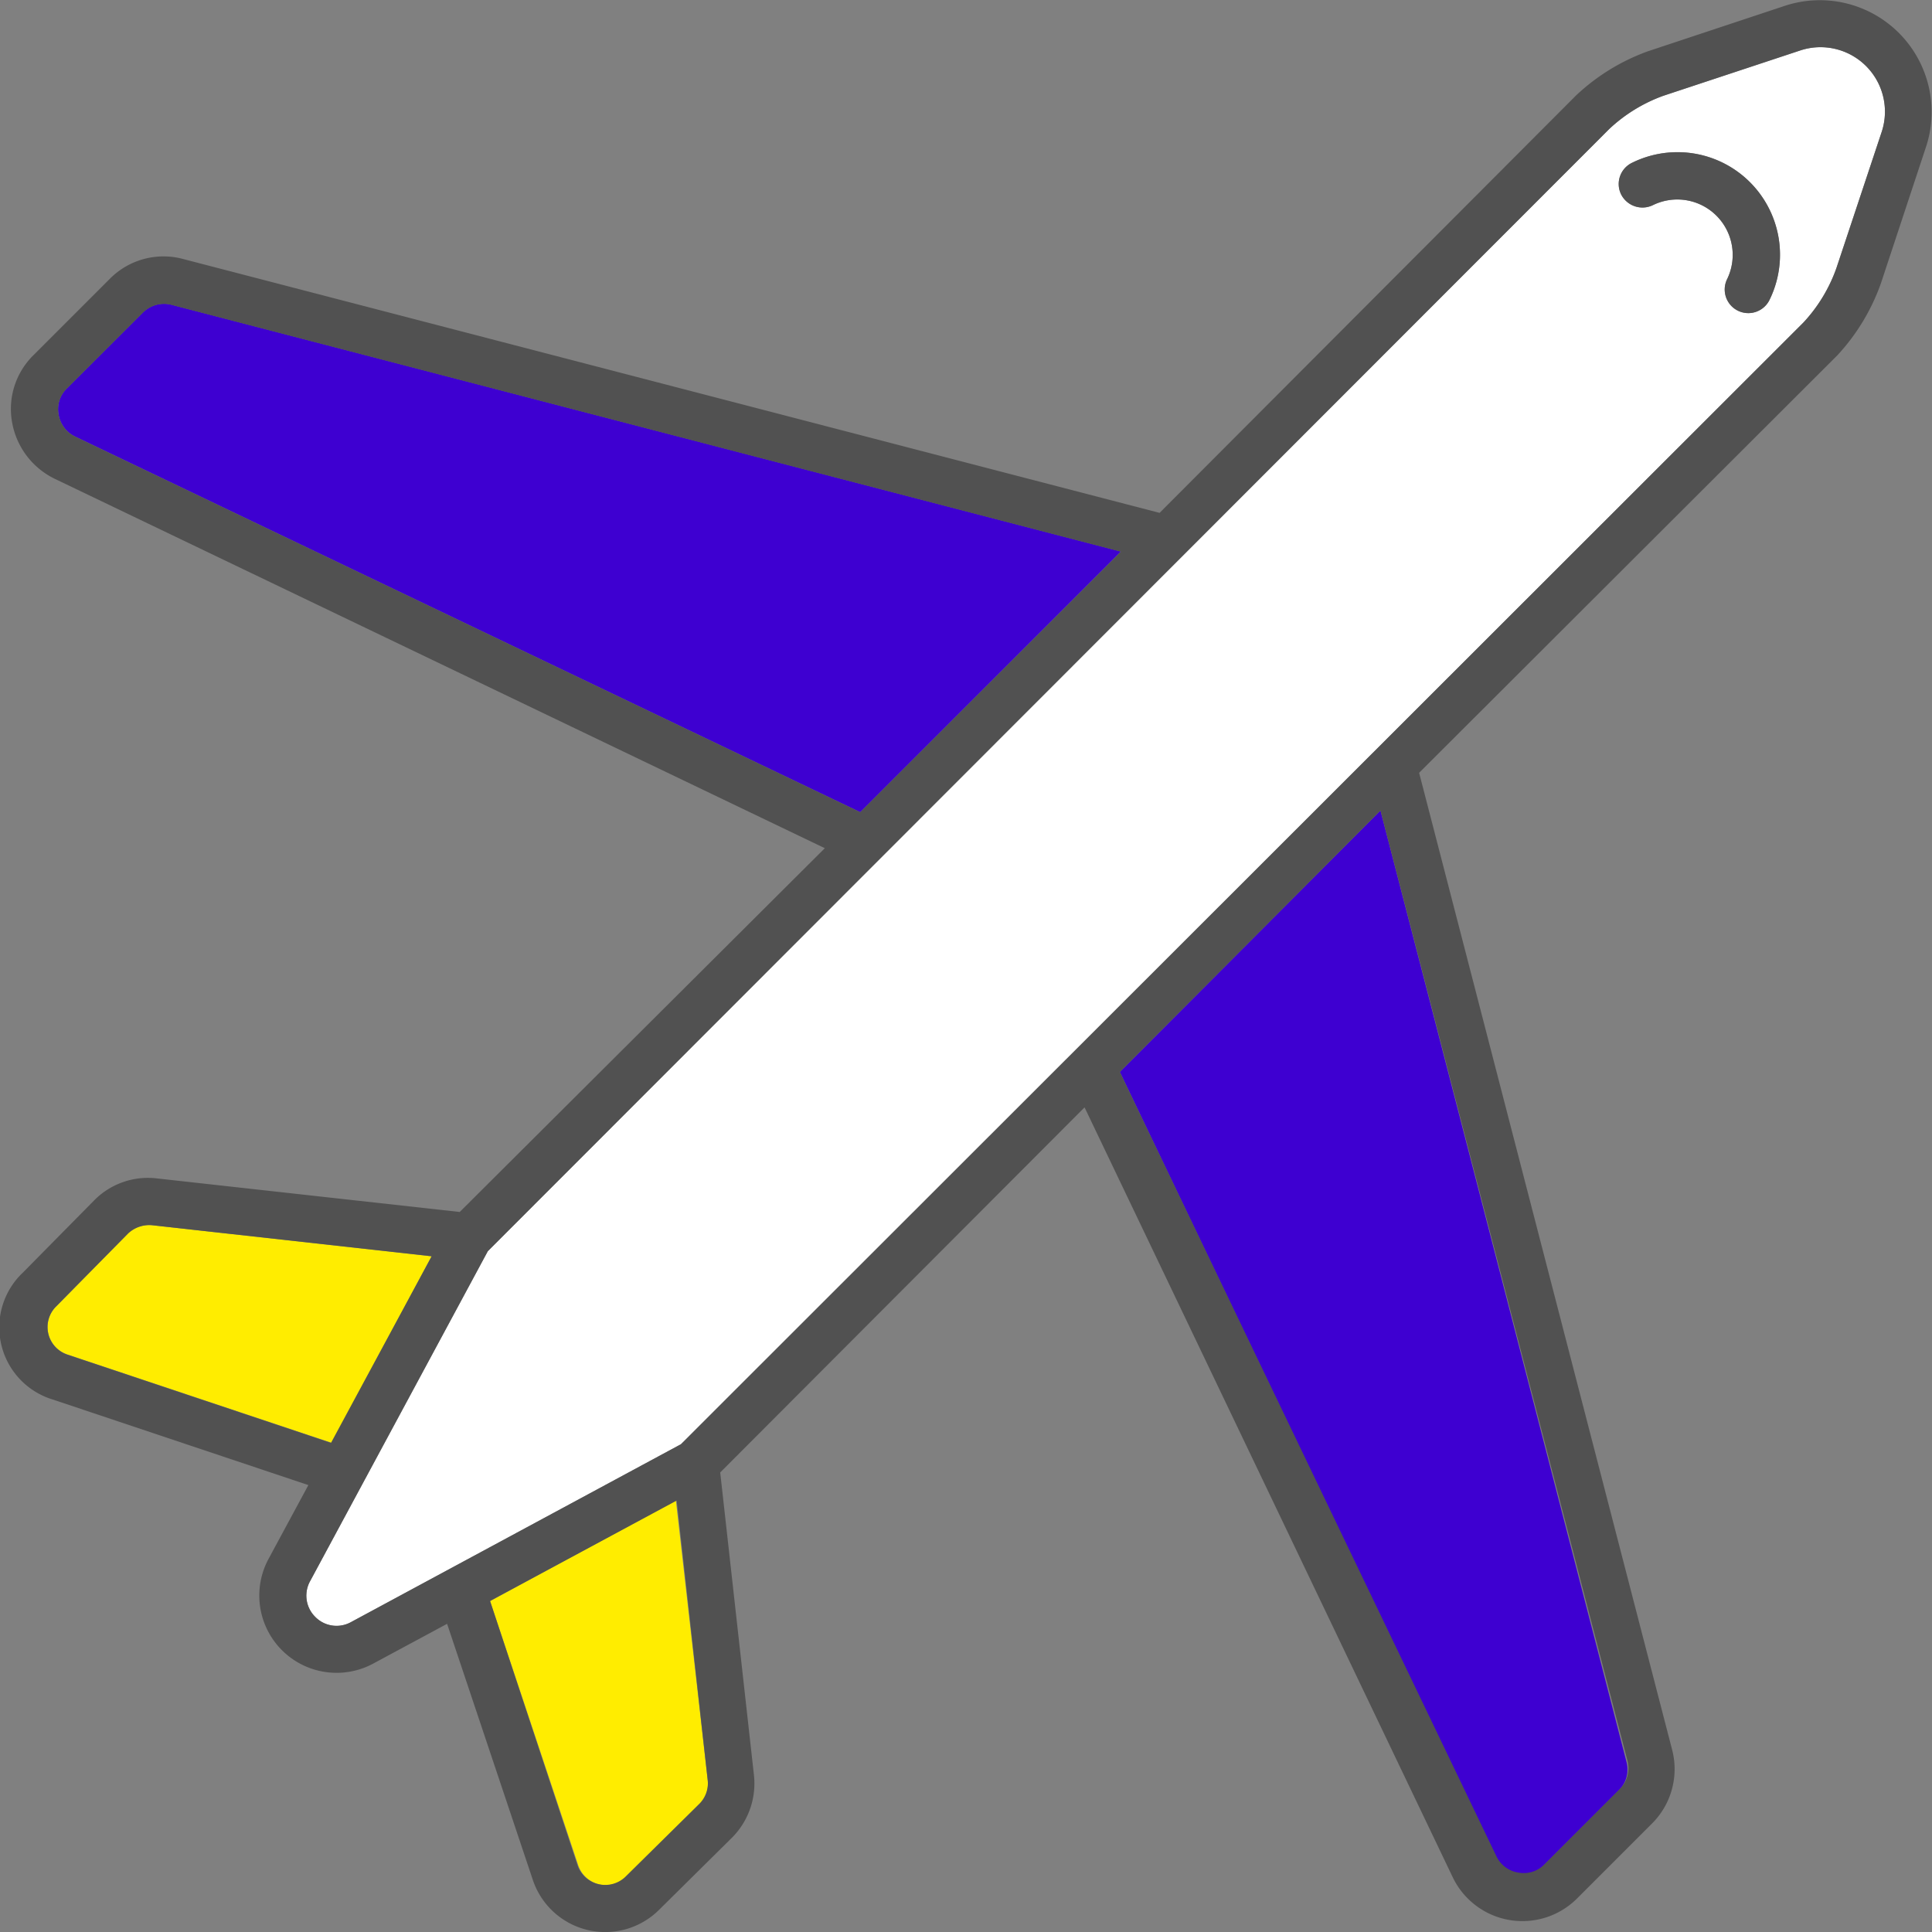 <svg xmlns="http://www.w3.org/2000/svg" viewBox="0 0 102.5 102.5"><rect x="0" y="0" width="102.5" height="102.5" fill="#808080" stroke="none"/><defs><style>.plane-1{fill:#ffed00;}.plane-2{fill:#fff;}.plane-3{fill:#3e00d1;}.plane-4{fill:#515151;}</style></defs><title>5</title><g id="Layer_2" data-name="Layer 2"><g id="Layer_1-2" data-name="Layer 1"><path class="plane-1" d="M22.9,66.65,8.05,65a1.65,1.65,0,0,0-1.27.44L3,69.29a1.54,1.54,0,0,0,.6,2.58l14,4.68Z"/><path class="plane-2" d="M16.73,85.78a1.55,1.55,0,0,0,1.89.28l17.51-9.44L95.68,17.11a8.3,8.3,0,0,0,1.75-2.89L99.83,7A3.42,3.42,0,0,0,95.5,2.68l-7.25,2.4a8.31,8.31,0,0,0-2.88,1.77L25.88,66.38,16.45,83.89A1.56,1.56,0,0,0,16.73,85.78ZM86.6,8.63a5.44,5.44,0,0,1,7.28,7.28,1.25,1.25,0,0,1-2.25-1.1,2.94,2.94,0,0,0-3.93-3.93A1.27,1.27,0,0,1,86,10.3,1.25,1.25,0,0,1,86.6,8.63Z"/><path class="plane-1" d="M26,84.94l4.67,14a1.55,1.55,0,0,0,2.57.62l3.87-3.82a1.55,1.55,0,0,0,.44-1.26L35.86,79.61Z"/><path class="plane-3" d="M59.41,56.87,79.34,98.53a1.55,1.55,0,0,0,1.18.87A1.53,1.53,0,0,0,81.87,99l4-4a1.56,1.56,0,0,0,.43-1.49L73.24,43Z"/><path class="plane-3" d="M59.47,29.26,9.08,16.16a1.59,1.59,0,0,0-1.5.42L3.52,20.63A1.53,1.53,0,0,0,3.11,22,1.58,1.58,0,0,0,4,23.17L45.64,43.09Z"/><path class="plane-4" d="M87.7,10.88a2.94,2.94,0,0,1,3.93,3.93,1.25,1.25,0,0,0,2.25,1.1A5.44,5.44,0,0,0,86.6,8.63,1.25,1.25,0,0,0,86,10.3,1.27,1.27,0,0,0,87.7,10.88Z"/><path class="plane-4" d="M8.33,62.52A4,4,0,0,0,5,63.68L1.22,67.51A4,4,0,0,0,2.8,74.25l13.56,4.54L14.25,82.7a4.1,4.1,0,0,0,5.55,5.56l3.92-2.11,4.54,13.56a4.05,4.05,0,0,0,6.72,1.6l3.85-3.81A4.07,4.07,0,0,0,40,94.18L38.21,78.12,57.54,58.75,77.08,99.61a4.1,4.1,0,0,0,6.56,1.14l4-4a4.07,4.07,0,0,0,1.08-3.89L75.29,41,97.47,18.86A11,11,0,0,0,99.8,15l2.4-7.26A5.93,5.93,0,0,0,94.72.3L87.43,2.72a11,11,0,0,0-3.81,2.34L61.52,27.21,9.71,13.74a4,4,0,0,0-3.9,1.07l-4,4A4,4,0,0,0,.64,22.4a4.13,4.13,0,0,0,2.26,3L43.76,45,24.39,64.3ZM3.58,71.87A1.54,1.54,0,0,1,3,69.29l3.8-3.85A1.65,1.65,0,0,1,8.05,65L22.9,66.65l-5.34,9.9ZM37.07,95.73,33.2,99.55a1.55,1.55,0,0,1-2.57-.62L26,84.94l9.9-5.33,1.65,14.86A1.55,1.55,0,0,1,37.07,95.73Zm49.28-2.29a1.56,1.56,0,0,1-.43,1.49l-4,4a1.53,1.53,0,0,1-1.35.42,1.55,1.55,0,0,1-1.18-.87L59.41,56.87,73.24,43ZM4,23.17A1.58,1.58,0,0,1,3.11,22a1.53,1.53,0,0,1,.41-1.36l4.06-4.05a1.59,1.59,0,0,1,1.5-.42l50.39,13.1L45.64,43.09ZM85.37,6.85a8.31,8.31,0,0,1,2.88-1.77l7.25-2.4A3.42,3.42,0,0,1,99.83,7l-2.4,7.22a8.3,8.3,0,0,1-1.75,2.89L36.13,76.62,18.62,86.06a1.6,1.6,0,0,1-2.17-2.17l9.43-17.51Z"/></g></g></svg>